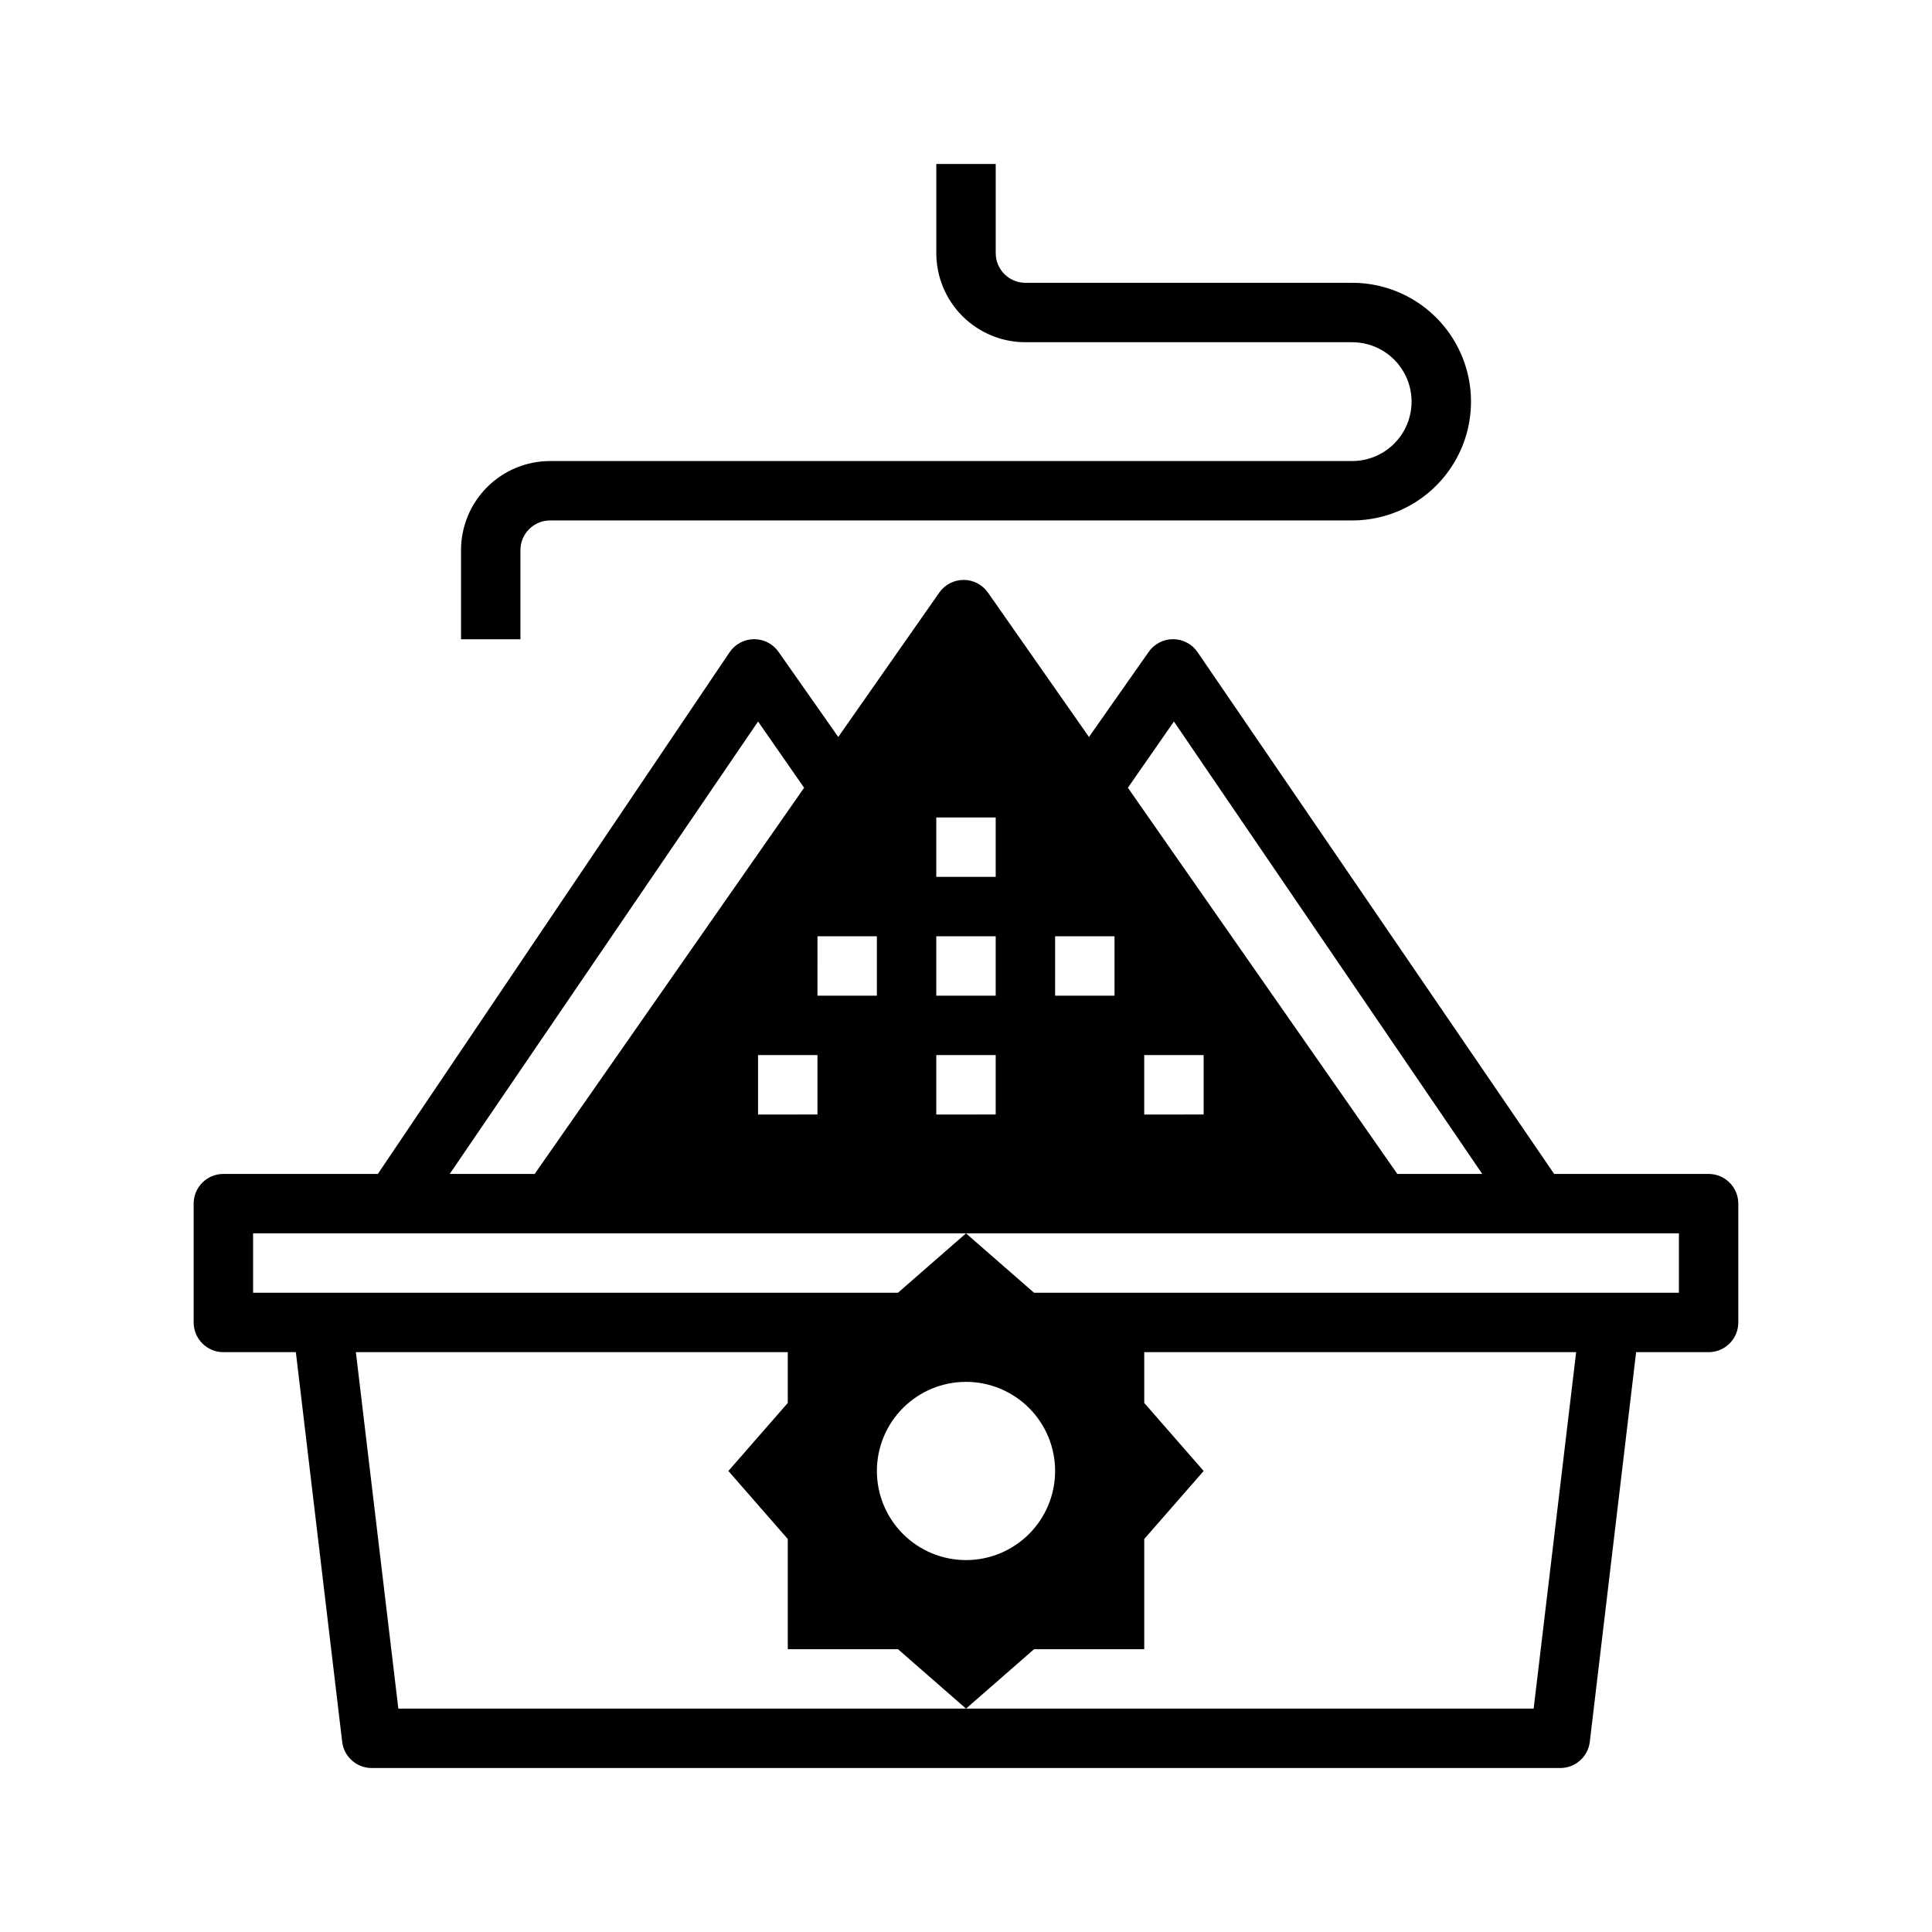 <?xml version="1.0" encoding="UTF-8"?>
<!-- Uploaded to: ICON Repo, www.svgrepo.com, Generator: ICON Repo Mixer Tools -->
<svg fill="#000000" width="800px" height="800px" version="1.1" viewBox="144 144 512 512" xmlns="http://www.w3.org/2000/svg">
 <g>
  <path d="m502.34 266.18h-212.55c-6.262 0-12.27 2.488-16.699 6.914-4.426 4.43-6.914 10.438-6.914 16.699v23.617h15.742v-23.617c0-4.348 3.523-7.871 7.871-7.871h212.55c11.25 0 21.645-6 27.27-15.742 5.625-9.742 5.625-21.746 0-31.488s-16.02-15.746-27.27-15.746h-86.594c-4.348 0-7.871-3.523-7.871-7.871v-23.617h-15.746v23.617c0 6.262 2.488 12.27 6.918 16.699 4.43 4.43 10.438 6.918 16.699 6.918h86.594c5.625 0 10.82 3 13.633 7.871s2.812 10.871 0 15.742c-2.812 4.871-8.008 7.875-13.633 7.875z"/>
  <path d="m596.8 455.1h-40.938l-94.465-138.23v0.004c-1.461-2.176-3.91-3.484-6.531-3.484-2.621 0-5.07 1.309-6.535 3.484l-15.742 22.434-26.766-38.258c-1.473-2.109-3.883-3.367-6.457-3.367-2.57 0-4.981 1.258-6.453 3.367l-26.766 38.258-15.742-22.434c-1.465-2.176-3.914-3.484-6.535-3.484s-5.07 1.309-6.535 3.484l-93.203 138.23h-40.934c-4.348 0-7.875 3.527-7.875 7.875v31.488-0.004c0 2.09 0.832 4.094 2.309 5.566 1.477 1.477 3.477 2.309 5.566 2.309h19.207l12.281 103.28c0.48 3.973 3.867 6.953 7.871 6.926h314.88c4.004 0.027 7.394-2.953 7.875-6.926l12.277-103.28h19.211c2.086 0 4.09-0.832 5.566-2.309 1.473-1.473 2.305-3.477 2.305-5.566v-31.484c0-2.09-0.832-4.094-2.305-5.566-1.477-1.477-3.481-2.309-5.566-2.309zm-141.7-119.89 81.711 119.89h-22.512l-71.398-102.34zm7.875 88.402v15.742l-15.746 0.004v-15.746zm-39.359-31.488h15.742v15.742l-15.746 0.004zm-31.488-31.488h15.742v15.742l-15.746 0.004zm0 31.488h15.742v15.742l-15.746 0.004zm0 31.488h15.742v15.742l-15.746 0.004zm-31.488-31.488h15.742v15.742l-15.746 0.004zm-15.742-56.914 12.199 17.555-71.402 102.34h-22.512zm15.738 88.402v15.742l-15.742 0.004v-15.746zm189.8 173.19h-300.87l-11.254-94.465h114.46v13.461l-15.742 18.027 15.742 18.027v29.203h29.207l18.027 15.746 18.027-15.742 29.203-0.004v-29.203l15.746-18.027-15.742-18.027-0.004-13.461h114.46zm-174.05-62.977c0-6.266 2.488-12.273 6.918-16.699 4.426-4.43 10.434-6.918 16.699-6.918 6.262 0 12.27 2.488 16.699 6.918 4.426 4.426 6.914 10.434 6.914 16.699 0 6.262-2.488 12.27-6.914 16.699-4.43 4.426-10.438 6.914-16.699 6.914-6.266 0-12.273-2.488-16.699-6.914-4.43-4.43-6.918-10.438-6.918-16.699zm212.54-47.23-170.9-0.004-18.027-15.742-18.027 15.742h-170.9v-15.742h377.86z"/>
 </g>
</svg>